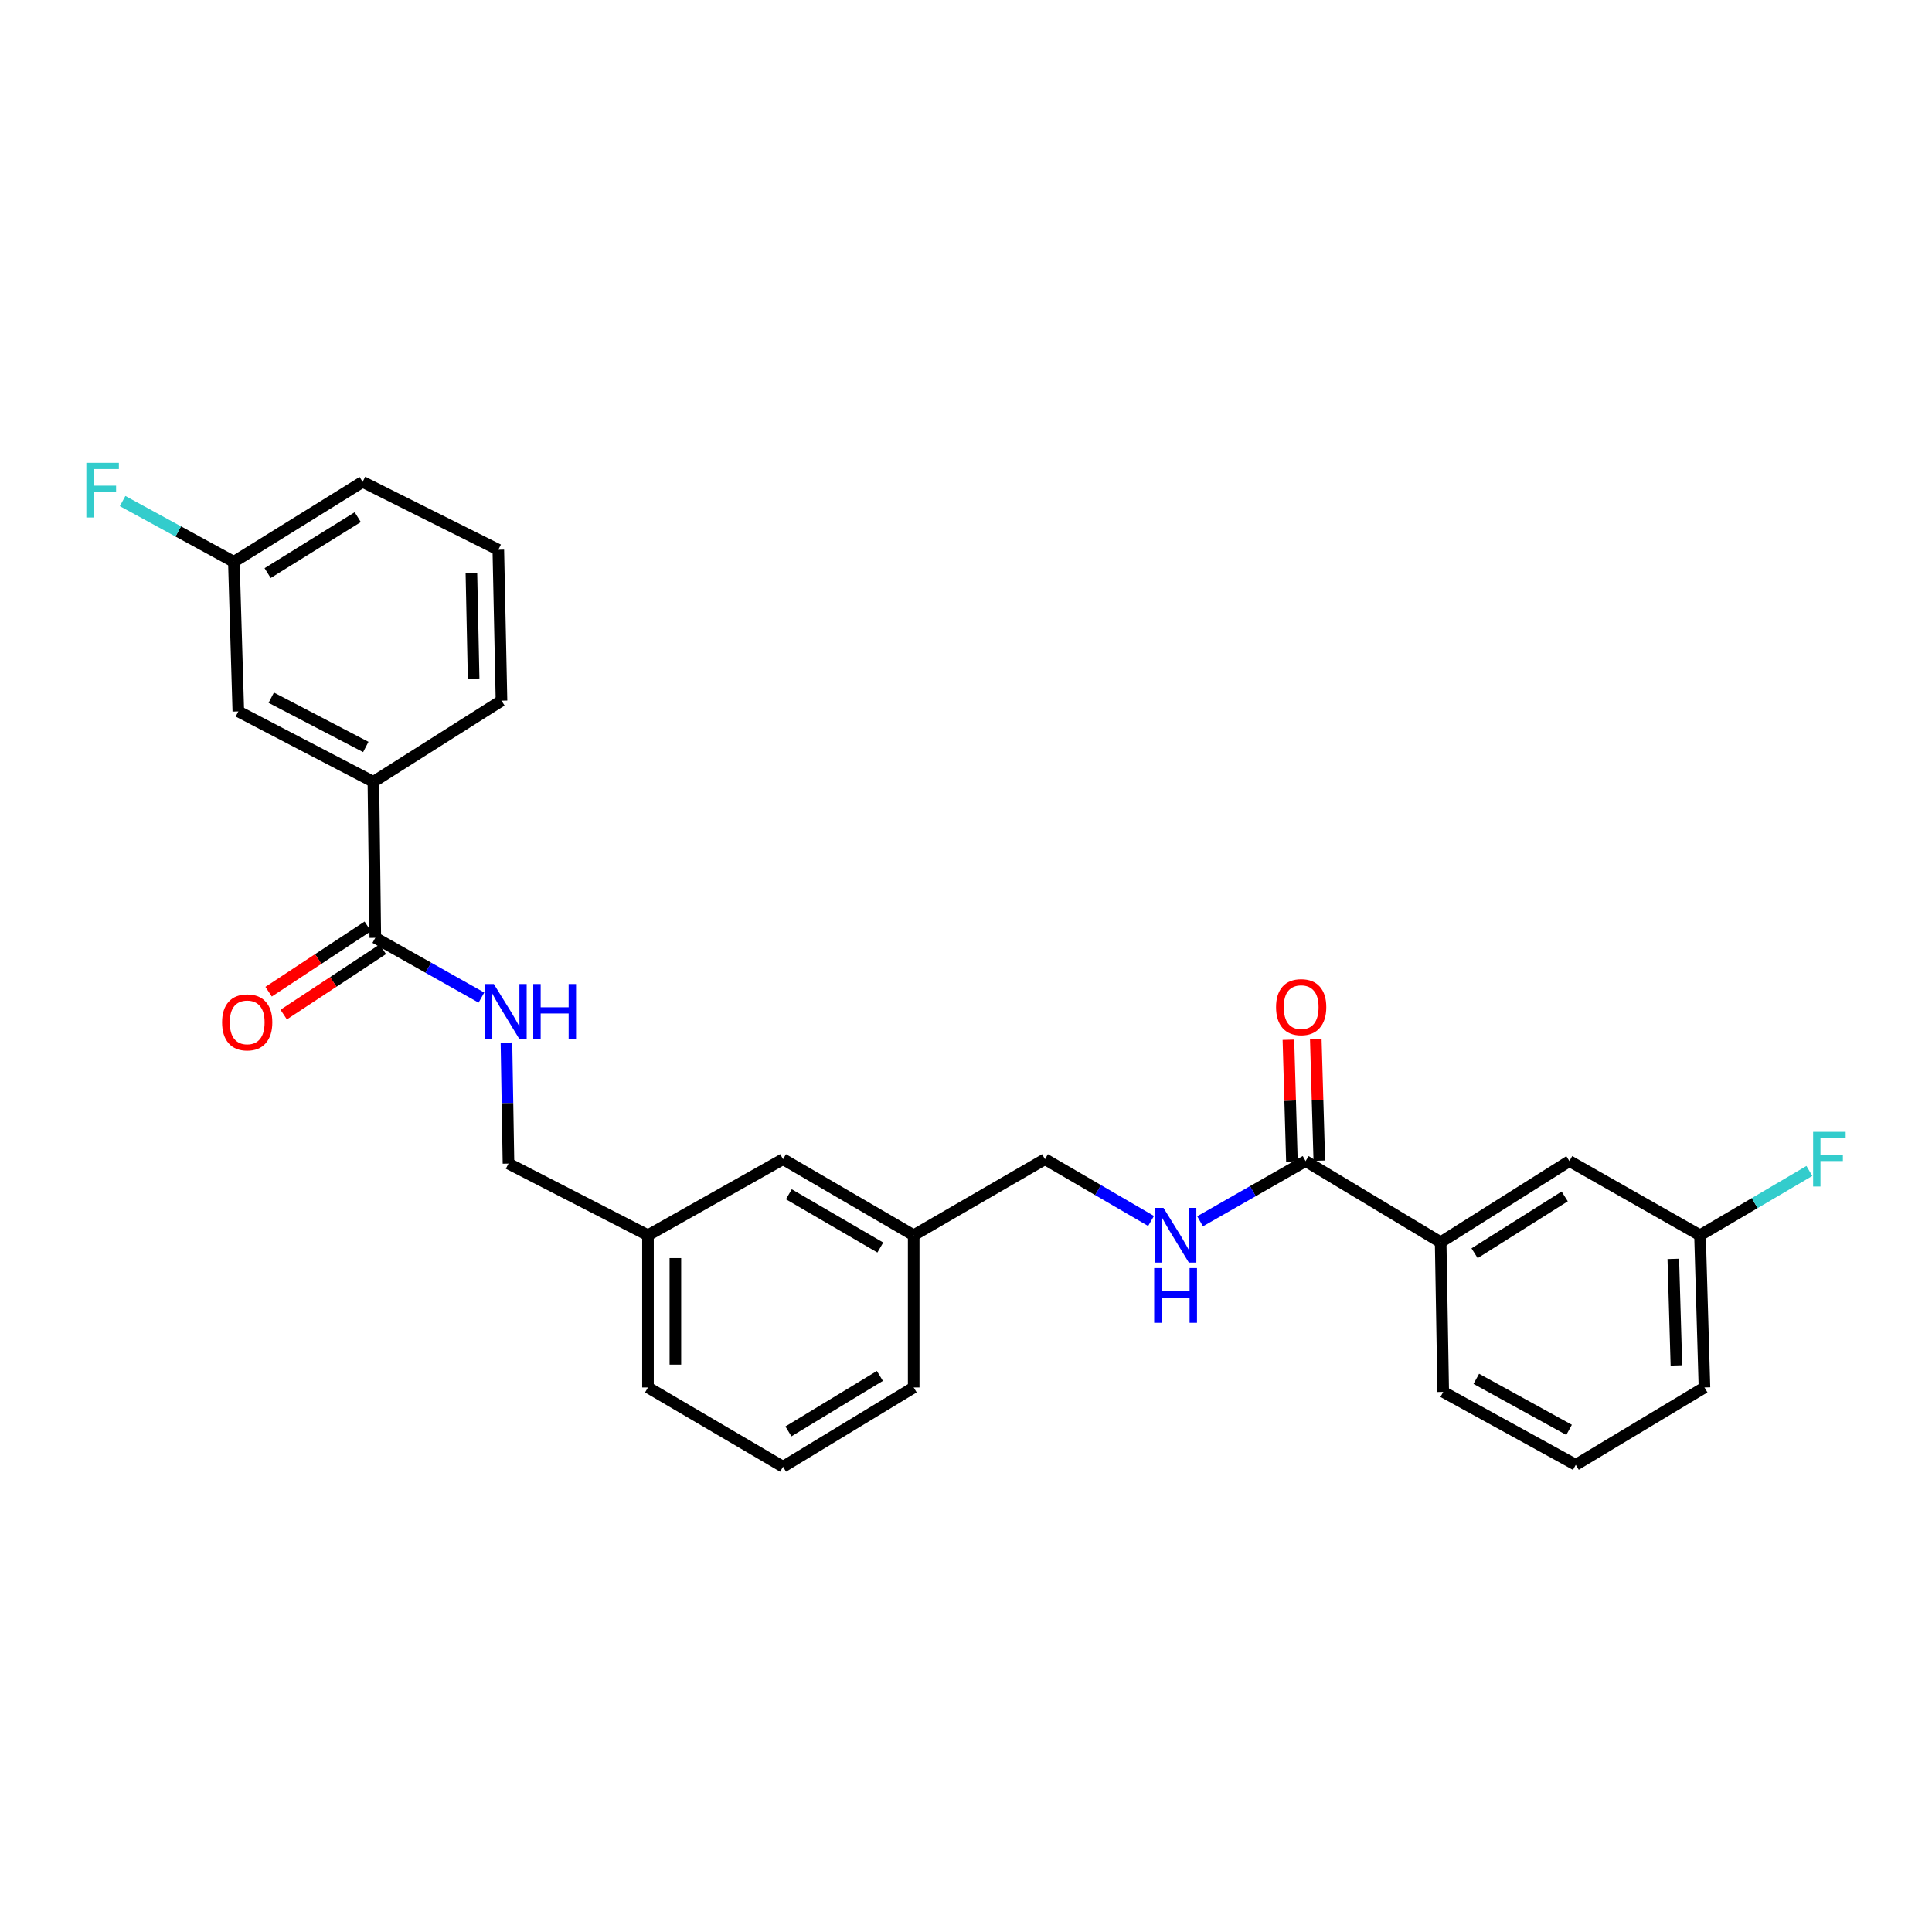 <?xml version='1.0' encoding='iso-8859-1'?>
<svg version='1.1' baseProfile='full'
              xmlns='http://www.w3.org/2000/svg'
                      xmlns:rdkit='http://www.rdkit.org/xml'
                      xmlns:xlink='http://www.w3.org/1999/xlink'
                  xml:space='preserve'
width='1000px' height='1000px' viewBox='0 0 1000 1000'>
<!-- END OF HEADER -->
<rect style='opacity:1.0;fill:#FFFFFF;stroke:none' width='1000' height='1000' x='0' y='0'> </rect>
<path class='bond-1' d='M 675.781,600.966 L 648.469,616.552' style='fill:none;fill-rule:evenodd;stroke:#000000;stroke-width:6px;stroke-linecap:butt;stroke-linejoin:miter;stroke-opacity:1' />
<path class='bond-1' d='M 648.469,616.552 L 621.157,632.137' style='fill:none;fill-rule:evenodd;stroke:#0000FF;stroke-width:6px;stroke-linecap:butt;stroke-linejoin:miter;stroke-opacity:1' />
<path class='bond-3' d='M 675.781,600.966 L 745.682,642.987' style='fill:none;fill-rule:evenodd;stroke:#000000;stroke-width:6px;stroke-linecap:butt;stroke-linejoin:miter;stroke-opacity:1' />
<path class='bond-5' d='M 682.868,600.762 L 681.96,569.261' style='fill:none;fill-rule:evenodd;stroke:#000000;stroke-width:6px;stroke-linecap:butt;stroke-linejoin:miter;stroke-opacity:1' />
<path class='bond-5' d='M 681.96,569.261 L 681.051,537.76' style='fill:none;fill-rule:evenodd;stroke:#FF0000;stroke-width:6px;stroke-linecap:butt;stroke-linejoin:miter;stroke-opacity:1' />
<path class='bond-5' d='M 668.694,601.171 L 667.785,569.67' style='fill:none;fill-rule:evenodd;stroke:#000000;stroke-width:6px;stroke-linecap:butt;stroke-linejoin:miter;stroke-opacity:1' />
<path class='bond-5' d='M 667.785,569.67 L 666.877,538.169' style='fill:none;fill-rule:evenodd;stroke:#FF0000;stroke-width:6px;stroke-linecap:butt;stroke-linejoin:miter;stroke-opacity:1' />
<path class='bond-0' d='M 194.256,485.412 L 221.721,500.882' style='fill:none;fill-rule:evenodd;stroke:#000000;stroke-width:6px;stroke-linecap:butt;stroke-linejoin:miter;stroke-opacity:1' />
<path class='bond-0' d='M 221.721,500.882 L 249.185,516.352' style='fill:none;fill-rule:evenodd;stroke:#0000FF;stroke-width:6px;stroke-linecap:butt;stroke-linejoin:miter;stroke-opacity:1' />
<path class='bond-4' d='M 194.256,485.412 L 193.264,404.663' style='fill:none;fill-rule:evenodd;stroke:#000000;stroke-width:6px;stroke-linecap:butt;stroke-linejoin:miter;stroke-opacity:1' />
<path class='bond-6' d='M 190.356,479.491 L 164.694,496.394' style='fill:none;fill-rule:evenodd;stroke:#000000;stroke-width:6px;stroke-linecap:butt;stroke-linejoin:miter;stroke-opacity:1' />
<path class='bond-6' d='M 164.694,496.394 L 139.033,513.296' style='fill:none;fill-rule:evenodd;stroke:#FF0000;stroke-width:6px;stroke-linecap:butt;stroke-linejoin:miter;stroke-opacity:1' />
<path class='bond-6' d='M 198.156,491.333 L 172.495,508.236' style='fill:none;fill-rule:evenodd;stroke:#000000;stroke-width:6px;stroke-linecap:butt;stroke-linejoin:miter;stroke-opacity:1' />
<path class='bond-6' d='M 172.495,508.236 L 146.833,525.139' style='fill:none;fill-rule:evenodd;stroke:#FF0000;stroke-width:6px;stroke-linecap:butt;stroke-linejoin:miter;stroke-opacity:1' />
<path class='bond-10' d='M 595.784,631.975 L 568.331,615.982' style='fill:none;fill-rule:evenodd;stroke:#0000FF;stroke-width:6px;stroke-linecap:butt;stroke-linejoin:miter;stroke-opacity:1' />
<path class='bond-10' d='M 568.331,615.982 L 540.879,599.989' style='fill:none;fill-rule:evenodd;stroke:#000000;stroke-width:6px;stroke-linecap:butt;stroke-linejoin:miter;stroke-opacity:1' />
<path class='bond-2' d='M 262.136,539.624 L 262.662,570.949' style='fill:none;fill-rule:evenodd;stroke:#0000FF;stroke-width:6px;stroke-linecap:butt;stroke-linejoin:miter;stroke-opacity:1' />
<path class='bond-2' d='M 262.662,570.949 L 263.189,602.274' style='fill:none;fill-rule:evenodd;stroke:#000000;stroke-width:6px;stroke-linecap:butt;stroke-linejoin:miter;stroke-opacity:1' />
<path class='bond-8' d='M 745.682,642.987 L 812.322,600.966' style='fill:none;fill-rule:evenodd;stroke:#000000;stroke-width:6px;stroke-linecap:butt;stroke-linejoin:miter;stroke-opacity:1' />
<path class='bond-8' d='M 763.242,648.679 L 809.889,619.264' style='fill:none;fill-rule:evenodd;stroke:#000000;stroke-width:6px;stroke-linecap:butt;stroke-linejoin:miter;stroke-opacity:1' />
<path class='bond-18' d='M 745.682,642.987 L 747.006,720.451' style='fill:none;fill-rule:evenodd;stroke:#000000;stroke-width:6px;stroke-linecap:butt;stroke-linejoin:miter;stroke-opacity:1' />
<path class='bond-7' d='M 193.264,404.663 L 123.355,368.228' style='fill:none;fill-rule:evenodd;stroke:#000000;stroke-width:6px;stroke-linecap:butt;stroke-linejoin:miter;stroke-opacity:1' />
<path class='bond-7' d='M 189.331,386.623 L 140.395,361.118' style='fill:none;fill-rule:evenodd;stroke:#000000;stroke-width:6px;stroke-linecap:butt;stroke-linejoin:miter;stroke-opacity:1' />
<path class='bond-19' d='M 193.264,404.663 L 259.573,362.658' style='fill:none;fill-rule:evenodd;stroke:#000000;stroke-width:6px;stroke-linecap:butt;stroke-linejoin:miter;stroke-opacity:1' />
<path class='bond-12' d='M 123.355,368.228 L 121.046,290.779' style='fill:none;fill-rule:evenodd;stroke:#000000;stroke-width:6px;stroke-linecap:butt;stroke-linejoin:miter;stroke-opacity:1' />
<path class='bond-11' d='M 812.322,600.966 L 879.93,639.371' style='fill:none;fill-rule:evenodd;stroke:#000000;stroke-width:6px;stroke-linecap:butt;stroke-linejoin:miter;stroke-opacity:1' />
<path class='bond-9' d='M 263.189,602.274 L 335.39,639.371' style='fill:none;fill-rule:evenodd;stroke:#000000;stroke-width:6px;stroke-linecap:butt;stroke-linejoin:miter;stroke-opacity:1' />
<path class='bond-15' d='M 540.879,599.989 L 472.923,639.371' style='fill:none;fill-rule:evenodd;stroke:#000000;stroke-width:6px;stroke-linecap:butt;stroke-linejoin:miter;stroke-opacity:1' />
<path class='bond-16' d='M 879.93,639.371 L 908.231,622.727' style='fill:none;fill-rule:evenodd;stroke:#000000;stroke-width:6px;stroke-linecap:butt;stroke-linejoin:miter;stroke-opacity:1' />
<path class='bond-16' d='M 908.231,622.727 L 936.531,606.083' style='fill:none;fill-rule:evenodd;stroke:#33CCCC;stroke-width:6px;stroke-linecap:butt;stroke-linejoin:miter;stroke-opacity:1' />
<path class='bond-27' d='M 879.93,639.371 L 882.231,718.151' style='fill:none;fill-rule:evenodd;stroke:#000000;stroke-width:6px;stroke-linecap:butt;stroke-linejoin:miter;stroke-opacity:1' />
<path class='bond-27' d='M 866.101,651.602 L 867.711,706.748' style='fill:none;fill-rule:evenodd;stroke:#000000;stroke-width:6px;stroke-linecap:butt;stroke-linejoin:miter;stroke-opacity:1' />
<path class='bond-17' d='M 121.046,290.779 L 92.254,275.061' style='fill:none;fill-rule:evenodd;stroke:#000000;stroke-width:6px;stroke-linecap:butt;stroke-linejoin:miter;stroke-opacity:1' />
<path class='bond-17' d='M 92.254,275.061 L 63.462,259.343' style='fill:none;fill-rule:evenodd;stroke:#33CCCC;stroke-width:6px;stroke-linecap:butt;stroke-linejoin:miter;stroke-opacity:1' />
<path class='bond-29' d='M 121.046,290.779 L 187.694,249.412' style='fill:none;fill-rule:evenodd;stroke:#000000;stroke-width:6px;stroke-linecap:butt;stroke-linejoin:miter;stroke-opacity:1' />
<path class='bond-29' d='M 138.522,296.622 L 185.175,267.665' style='fill:none;fill-rule:evenodd;stroke:#000000;stroke-width:6px;stroke-linecap:butt;stroke-linejoin:miter;stroke-opacity:1' />
<path class='bond-13' d='M 405.299,599.989 L 472.923,639.371' style='fill:none;fill-rule:evenodd;stroke:#000000;stroke-width:6px;stroke-linecap:butt;stroke-linejoin:miter;stroke-opacity:1' />
<path class='bond-13' d='M 408.307,618.15 L 455.644,645.718' style='fill:none;fill-rule:evenodd;stroke:#000000;stroke-width:6px;stroke-linecap:butt;stroke-linejoin:miter;stroke-opacity:1' />
<path class='bond-14' d='M 405.299,599.989 L 335.39,639.371' style='fill:none;fill-rule:evenodd;stroke:#000000;stroke-width:6px;stroke-linecap:butt;stroke-linejoin:miter;stroke-opacity:1' />
<path class='bond-28' d='M 335.39,639.371 L 335.39,718.151' style='fill:none;fill-rule:evenodd;stroke:#000000;stroke-width:6px;stroke-linecap:butt;stroke-linejoin:miter;stroke-opacity:1' />
<path class='bond-28' d='M 349.57,651.188 L 349.57,706.334' style='fill:none;fill-rule:evenodd;stroke:#000000;stroke-width:6px;stroke-linecap:butt;stroke-linejoin:miter;stroke-opacity:1' />
<path class='bond-25' d='M 472.923,639.371 L 472.923,718.151' style='fill:none;fill-rule:evenodd;stroke:#000000;stroke-width:6px;stroke-linecap:butt;stroke-linejoin:miter;stroke-opacity:1' />
<path class='bond-20' d='M 747.006,720.451 L 815.615,758.187' style='fill:none;fill-rule:evenodd;stroke:#000000;stroke-width:6px;stroke-linecap:butt;stroke-linejoin:miter;stroke-opacity:1' />
<path class='bond-20' d='M 764.131,713.686 L 812.157,740.101' style='fill:none;fill-rule:evenodd;stroke:#000000;stroke-width:6px;stroke-linecap:butt;stroke-linejoin:miter;stroke-opacity:1' />
<path class='bond-21' d='M 259.573,362.658 L 257.926,284.54' style='fill:none;fill-rule:evenodd;stroke:#000000;stroke-width:6px;stroke-linecap:butt;stroke-linejoin:miter;stroke-opacity:1' />
<path class='bond-21' d='M 245.148,351.239 L 243.996,296.556' style='fill:none;fill-rule:evenodd;stroke:#000000;stroke-width:6px;stroke-linecap:butt;stroke-linejoin:miter;stroke-opacity:1' />
<path class='bond-23' d='M 815.615,758.187 L 882.231,718.151' style='fill:none;fill-rule:evenodd;stroke:#000000;stroke-width:6px;stroke-linecap:butt;stroke-linejoin:miter;stroke-opacity:1' />
<path class='bond-24' d='M 257.926,284.54 L 187.694,249.412' style='fill:none;fill-rule:evenodd;stroke:#000000;stroke-width:6px;stroke-linecap:butt;stroke-linejoin:miter;stroke-opacity:1' />
<path class='bond-22' d='M 405.299,759.179 L 472.923,718.151' style='fill:none;fill-rule:evenodd;stroke:#000000;stroke-width:6px;stroke-linecap:butt;stroke-linejoin:miter;stroke-opacity:1' />
<path class='bond-22' d='M 408.087,740.901 L 455.424,712.182' style='fill:none;fill-rule:evenodd;stroke:#000000;stroke-width:6px;stroke-linecap:butt;stroke-linejoin:miter;stroke-opacity:1' />
<path class='bond-26' d='M 405.299,759.179 L 335.39,718.151' style='fill:none;fill-rule:evenodd;stroke:#000000;stroke-width:6px;stroke-linecap:butt;stroke-linejoin:miter;stroke-opacity:1' />
<path  class='atom-2' d='M 602.22 625.211
L 611.5 640.211
Q 612.42 641.691, 613.9 644.371
Q 615.38 647.051, 615.46 647.211
L 615.46 625.211
L 619.22 625.211
L 619.22 653.531
L 615.34 653.531
L 605.38 637.131
Q 604.22 635.211, 602.98 633.011
Q 601.78 630.811, 601.42 630.131
L 601.42 653.531
L 597.74 653.531
L 597.74 625.211
L 602.22 625.211
' fill='#0000FF'/>
<path  class='atom-2' d='M 597.4 656.363
L 601.24 656.363
L 601.24 668.403
L 615.72 668.403
L 615.72 656.363
L 619.56 656.363
L 619.56 684.683
L 615.72 684.683
L 615.72 671.603
L 601.24 671.603
L 601.24 684.683
L 597.4 684.683
L 597.4 656.363
' fill='#0000FF'/>
<path  class='atom-3' d='M 255.605 509.334
L 264.885 524.334
Q 265.805 525.814, 267.285 528.494
Q 268.765 531.174, 268.845 531.334
L 268.845 509.334
L 272.605 509.334
L 272.605 537.654
L 268.725 537.654
L 258.765 521.254
Q 257.605 519.334, 256.365 517.134
Q 255.165 514.934, 254.805 514.254
L 254.805 537.654
L 251.125 537.654
L 251.125 509.334
L 255.605 509.334
' fill='#0000FF'/>
<path  class='atom-3' d='M 276.005 509.334
L 279.845 509.334
L 279.845 521.374
L 294.325 521.374
L 294.325 509.334
L 298.165 509.334
L 298.165 537.654
L 294.325 537.654
L 294.325 524.574
L 279.845 524.574
L 279.845 537.654
L 276.005 537.654
L 276.005 509.334
' fill='#0000FF'/>
<path  class='atom-6' d='M 660.481 521.29
Q 660.481 514.49, 663.841 510.69
Q 667.201 506.89, 673.481 506.89
Q 679.761 506.89, 683.121 510.69
Q 686.481 514.49, 686.481 521.29
Q 686.481 528.17, 683.081 532.09
Q 679.681 535.97, 673.481 535.97
Q 667.241 535.97, 663.841 532.09
Q 660.481 528.21, 660.481 521.29
M 673.481 532.77
Q 677.801 532.77, 680.121 529.89
Q 682.481 526.97, 682.481 521.29
Q 682.481 515.73, 680.121 512.93
Q 677.801 510.09, 673.481 510.09
Q 669.161 510.09, 666.801 512.89
Q 664.481 515.69, 664.481 521.29
Q 664.481 527.01, 666.801 529.89
Q 669.161 532.77, 673.481 532.77
' fill='#FF0000'/>
<path  class='atom-7' d='M 114.948 529.168
Q 114.948 522.368, 118.308 518.568
Q 121.668 514.768, 127.948 514.768
Q 134.228 514.768, 137.588 518.568
Q 140.948 522.368, 140.948 529.168
Q 140.948 536.048, 137.548 539.968
Q 134.148 543.848, 127.948 543.848
Q 121.708 543.848, 118.308 539.968
Q 114.948 536.088, 114.948 529.168
M 127.948 540.648
Q 132.268 540.648, 134.588 537.768
Q 136.948 534.848, 136.948 529.168
Q 136.948 523.608, 134.588 520.808
Q 132.268 517.968, 127.948 517.968
Q 123.628 517.968, 121.268 520.768
Q 118.948 523.568, 118.948 529.168
Q 118.948 534.888, 121.268 537.768
Q 123.628 540.648, 127.948 540.648
' fill='#FF0000'/>
<path  class='atom-17' d='M 938.473 585.829
L 955.313 585.829
L 955.313 589.069
L 942.273 589.069
L 942.273 597.669
L 953.873 597.669
L 953.873 600.949
L 942.273 600.949
L 942.273 614.149
L 938.473 614.149
L 938.473 585.829
' fill='#33CCCC'/>
<path  class='atom-18' d='M 44.687 239.53
L 61.527 239.53
L 61.527 242.77
L 48.487 242.77
L 48.487 251.37
L 60.087 251.37
L 60.087 254.65
L 48.487 254.65
L 48.487 267.85
L 44.687 267.85
L 44.687 239.53
' fill='#33CCCC'/>
</svg>
